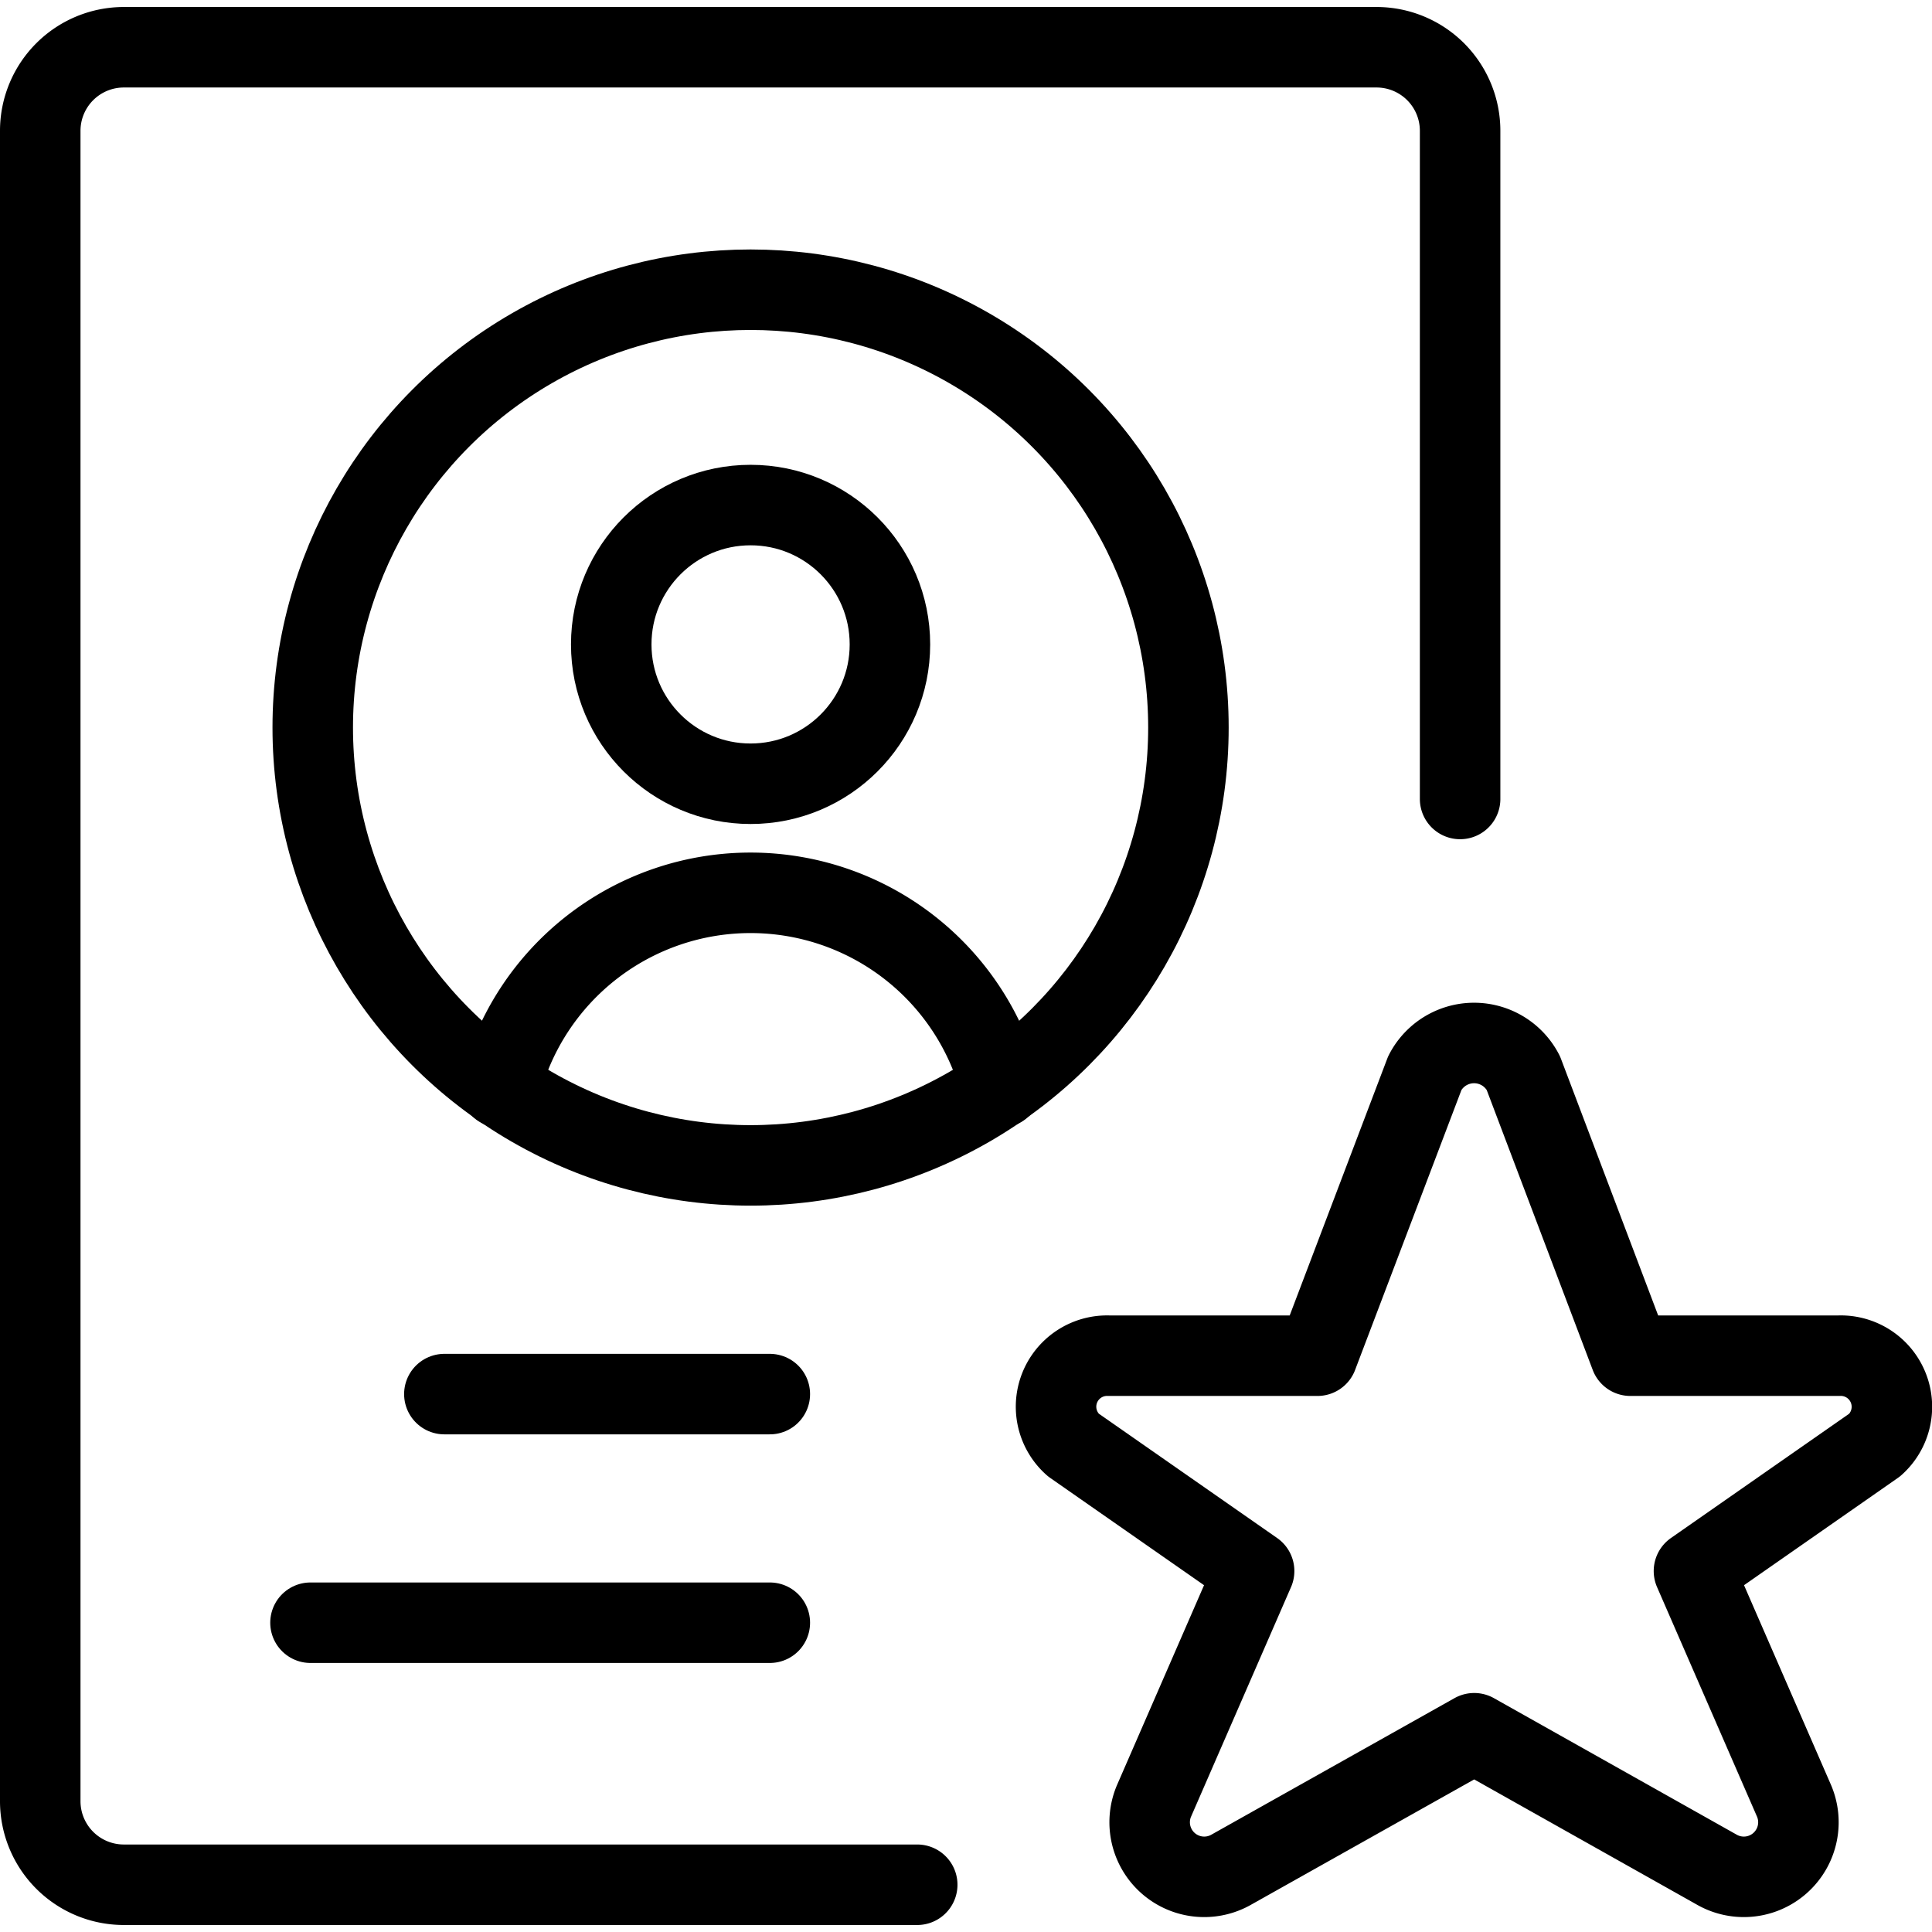 <svg xmlns="http://www.w3.org/2000/svg" viewBox="0 0 24 24"><g transform="matrix(1,0,0,1,0,0)"><defs><style>.a{fill:none;stroke:#000000;stroke-linecap:round;stroke-linejoin:round;}</style></defs><path class="a" d="M11.394,23.413H1.538A1.038,1.038,0,0,1,.5,22.375V1.625A1.038,1.038,0,0,1,1.538.587H17.1a1.038,1.038,0,0,1,1.038,1.038v8.3"></path><path class="a" d="M18.923,13.329l1.33,3.512h2.589a.635.635,0,0,1,.448,1.108l-2.247,1.567,1.245,2.859a.678.678,0,0,1-.966.848l-3.009-1.692L15.3,23.223a.678.678,0,0,1-.966-.848l1.245-2.859-2.247-1.567a.634.634,0,0,1,.444-1.108h2.59L17.7,13.329A.688.688,0,0,1,18.923,13.329Z"></path><circle class="a" cx="9.324" cy="8.005" r="1.731"></circle><path class="a" d="M12.433,13.507a3.209,3.209,0,0,0-6.219,0"></path><circle class="a" cx="9.324" cy="9.038" r="5.439"></circle><line class="a" x1="3.857" y1="20.158" x2="9.563" y2="20.158"></line><line class="a" x1="5.52" y1="17.318" x2="9.563" y2="17.318"></line></g></svg>